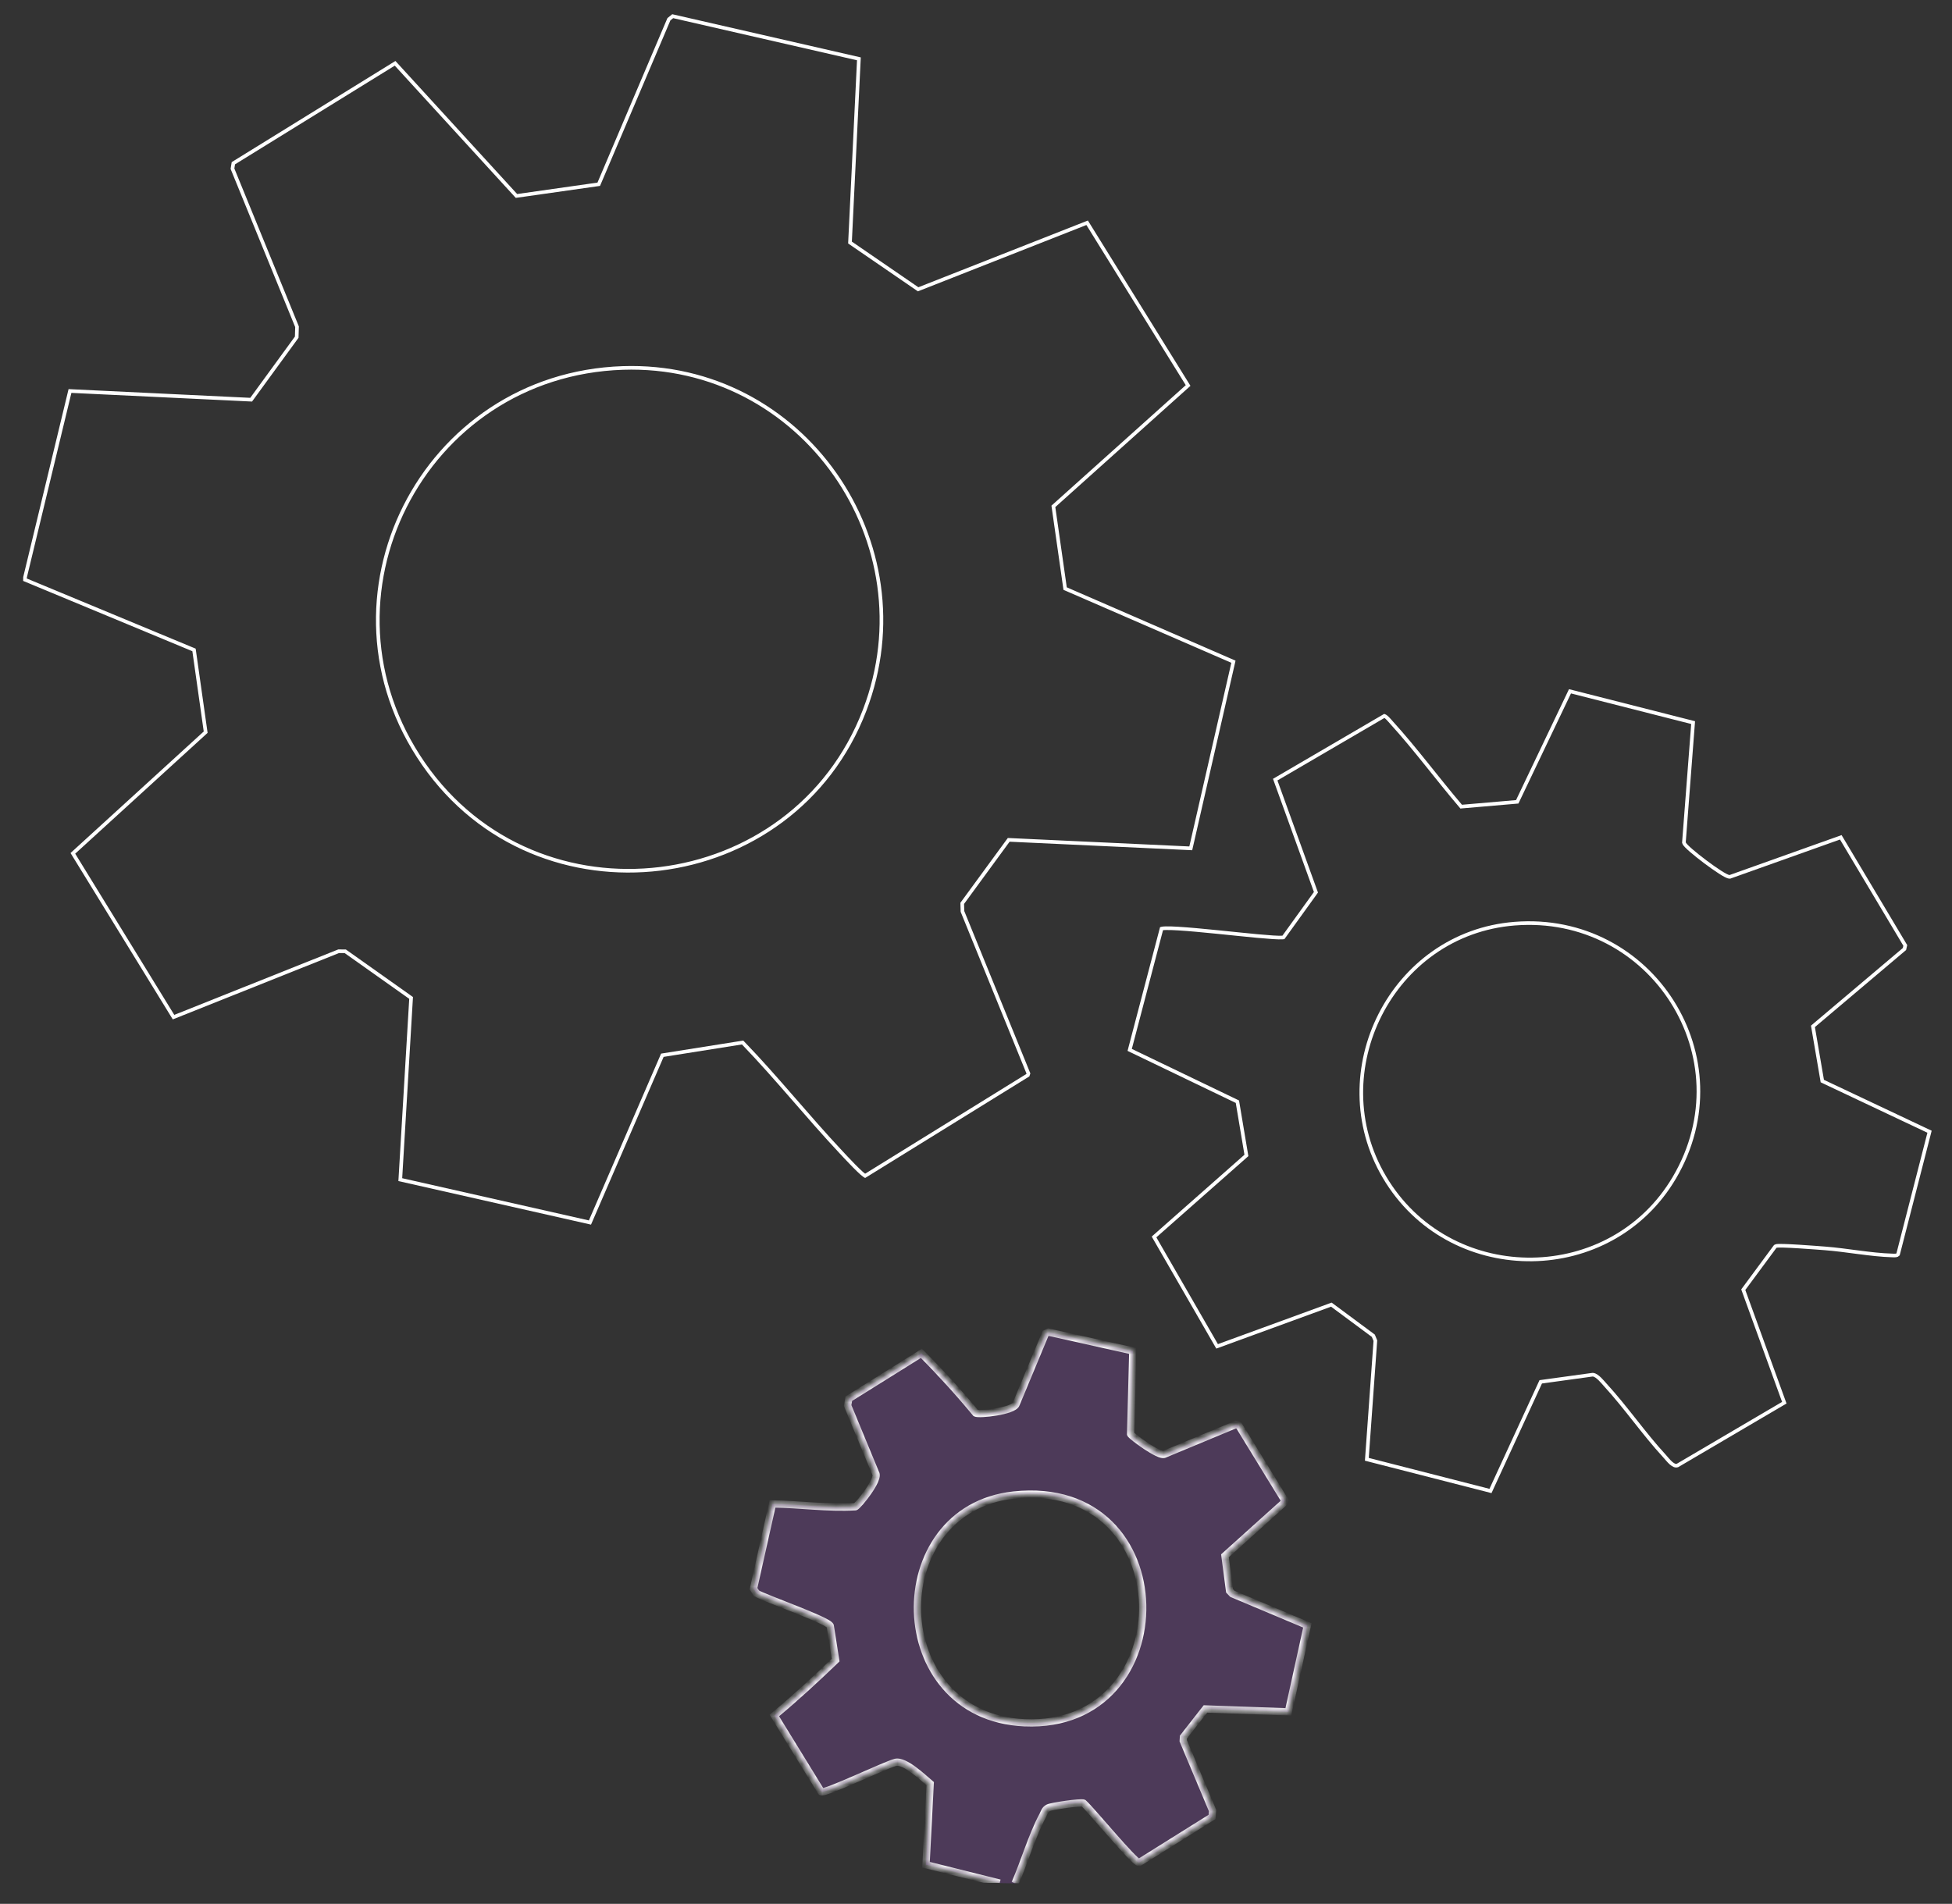 <svg width="286" height="279" viewBox="0 0 286 279" fill="none" xmlns="http://www.w3.org/2000/svg">
<rect x="0" y="0" width="286" height="279" fill="#333333" stroke="none"/>
<g clip-path="url(#clip0_15712_7524)">
<path d="M125.842 8.623L124.546 35.395L124.539 35.543L124.661 35.627L134.405 42.315L134.521 42.395L134.653 42.344L159.284 32.645L174.078 56.494L154.444 74.11L154.337 74.205L154.357 74.346L156.037 86.107L156.058 86.254L156.195 86.313L180.718 96.972L174.467 124.32L147.935 123.082L147.792 123.076L147.708 123.19L141.036 132.309L140.982 132.383L140.985 132.474L141.014 133.516L141.016 133.564L141.034 133.61L150.68 157.311L150.596 157.565L126.751 172.317C126.727 172.303 126.696 172.287 126.662 172.263C126.554 172.189 126.416 172.078 126.255 171.937C125.935 171.655 125.54 171.27 125.139 170.863C124.336 170.049 123.524 169.164 123.238 168.862C120.797 166.263 118.458 163.558 116.104 160.854C113.752 158.152 111.387 155.453 108.899 152.874L108.803 152.775L108.666 152.796L97.191 154.618L97.046 154.641L96.988 154.776L86.437 179.155L58.649 172.87L60.224 146.389L60.233 146.241L60.112 146.155L50.656 139.456L50.589 139.407L50.505 139.406L49.664 139.401L49.611 139.4L49.563 139.419L25.424 149.056L10.677 125.054L30.03 107.391L30.134 107.296L30.114 107.157L28.447 95.393L28.425 95.243L28.285 95.185L3.66 84.954L3.666 84.605L10.254 57.299L36.656 58.566L36.798 58.573L36.883 58.457L43.426 49.479L43.474 49.413L43.476 49.331L43.517 47.941L43.519 47.885L43.498 47.833L34.062 24.723L34.192 23.92L57.888 9.277L75.574 28.612L75.669 28.715L75.808 28.697L87.578 27.022L87.727 27.001L87.786 26.863L98.007 2.819L98.562 2.372L125.842 8.623ZM126.685 104.078C136.036 79.599 117.565 53.054 91.262 53.922C61.91 54.893 45.253 87.691 62.054 111.941C78.775 136.074 116.227 131.446 126.685 104.078Z" stroke="white" stroke-width="0.532"/>
<mask id="path-2-inside-1_15712_7524" fill="white">
<path d="M146.471 275.96L135.676 273.265L136.289 261.389C135.185 260.46 132.546 257.922 131.187 258.269C129.686 258.653 120.796 262.92 120.324 262.572L113.45 251.394C116.529 248.849 119.532 246.069 122.436 243.279L121.645 238.265C121.289 237.433 112.288 234.309 110.845 233.494L110.401 232.812L113.181 220.398C117.222 220.443 121.243 221.044 125.317 220.809C125.722 220.693 128.941 216.726 128.281 215.863L124.192 205.973L124.359 204.973L134.998 198.326C137.774 201.108 140.474 204.074 142.953 207.075C143.421 207.359 148.536 206.802 148.881 205.757L153.185 195.421L153.638 195.223L165.976 197.976L165.651 210.152C165.745 210.443 169.857 213.518 170.607 213.11L181.074 208.755L181.51 208.903L188.22 219.848L188.058 220.272L179.475 227.992L180.151 233.133L180.559 233.565L191.551 238.187L188.767 250.862L176.616 250.437L173.394 254.555L173.362 255.1L177.667 265.345L177.581 266.268L166.893 272.953C166.184 272.941 159.877 265.229 158.749 264.24C158.358 264.053 154.103 264.678 153.609 264.92C153.064 265.186 153.023 265.595 152.776 266.057C151.185 269.033 150.089 272.871 148.718 275.999M148.521 219.093C129.235 221.167 129.692 251.551 150.102 252.463C173.525 253.51 173.39 216.42 148.521 219.093Z"/>
</mask>
<path d="M146.471 275.96L135.676 273.265L136.289 261.389C135.185 260.46 132.546 257.922 131.187 258.269C129.686 258.653 120.796 262.92 120.324 262.572L113.45 251.394C116.529 248.849 119.532 246.069 122.436 243.279L121.645 238.265C121.289 237.433 112.288 234.309 110.845 233.494L110.401 232.812L113.181 220.398C117.222 220.443 121.243 221.044 125.317 220.809C125.722 220.693 128.941 216.726 128.281 215.863L124.192 205.973L124.359 204.973L134.998 198.326C137.774 201.108 140.474 204.074 142.953 207.075C143.421 207.359 148.536 206.802 148.881 205.757L153.185 195.421L153.638 195.223L165.976 197.976L165.651 210.152C165.745 210.443 169.857 213.518 170.607 213.11L181.074 208.755L181.51 208.903L188.22 219.848L188.058 220.272L179.475 227.992L180.151 233.133L180.559 233.565L191.551 238.187L188.767 250.862L176.616 250.437L173.394 254.555L173.362 255.1L177.667 265.345L177.581 266.268L166.893 272.953C166.184 272.941 159.877 265.229 158.749 264.24C158.358 264.053 154.103 264.678 153.609 264.92C153.064 265.186 153.023 265.595 152.776 266.057C151.185 269.033 150.089 272.871 148.718 275.999M148.521 219.093C129.235 221.167 129.692 251.551 150.102 252.463C173.525 253.51 173.39 216.42 148.521 219.093Z" fill="#B457F4" fill-opacity="0.2"/>
<path d="M135.676 273.265L135.145 273.238L135.122 273.676L135.548 273.782L135.676 273.265ZM136.289 261.389L136.82 261.417L136.834 261.153L136.632 260.982L136.289 261.389ZM131.187 258.269L131.055 257.753L131.055 257.753L131.187 258.269ZM120.324 262.572L119.87 262.85L119.925 262.938L120.008 263L120.324 262.572ZM113.45 251.394L113.111 250.983L112.754 251.278L112.996 251.672L113.45 251.394ZM122.436 243.279L122.804 243.663L123.004 243.471L122.961 243.197L122.436 243.279ZM121.645 238.265L122.171 238.182L122.161 238.116L122.135 238.055L121.645 238.265ZM110.845 233.494L110.399 233.784L110.47 233.894L110.583 233.958L110.845 233.494ZM110.401 232.812L109.882 232.696L109.833 232.915L109.955 233.102L110.401 232.812ZM113.181 220.398L113.187 219.866L112.755 219.861L112.661 220.282L113.181 220.398ZM125.317 220.809L125.348 221.341L125.407 221.337L125.465 221.321L125.317 220.809ZM128.281 215.863L127.79 216.066L127.816 216.131L127.859 216.186L128.281 215.863ZM124.192 205.973L123.667 205.885L123.642 206.035L123.701 206.176L124.192 205.973ZM124.359 204.973L124.077 204.521L123.873 204.648L123.834 204.885L124.359 204.973ZM134.998 198.326L135.375 197.95L135.076 197.65L134.716 197.874L134.998 198.326ZM142.953 207.075L142.543 207.414L142.6 207.484L142.677 207.531L142.953 207.075ZM148.881 205.757L148.389 205.553L148.381 205.571L148.375 205.591L148.881 205.757ZM153.185 195.421L152.973 194.933L152.776 195.018L152.694 195.216L153.185 195.421ZM153.638 195.223L153.754 194.704L153.585 194.666L153.426 194.735L153.638 195.223ZM165.976 197.976L166.508 197.99L166.52 197.552L166.092 197.456L165.976 197.976ZM165.651 210.152L165.119 210.138L165.117 210.228L165.144 210.314L165.651 210.152ZM170.607 213.11L170.402 212.618L170.377 212.629L170.352 212.642L170.607 213.11ZM181.074 208.755L181.245 208.251L181.055 208.187L180.87 208.264L181.074 208.755ZM181.51 208.903L181.964 208.625L181.864 208.461L181.681 208.399L181.51 208.903ZM188.22 219.848L188.717 220.038L188.81 219.793L188.673 219.57L188.22 219.848ZM188.058 220.272L188.413 220.668L188.509 220.582L188.555 220.462L188.058 220.272ZM179.475 227.992L179.119 227.596L178.911 227.783L178.948 228.061L179.475 227.992ZM180.151 233.133L179.623 233.203L179.646 233.374L179.764 233.499L180.151 233.133ZM180.559 233.565L180.173 233.931L180.25 234.012L180.353 234.055L180.559 233.565ZM191.551 238.187L192.071 238.301L192.166 237.868L191.757 237.697L191.551 238.187ZM188.767 250.862L188.748 251.394L189.192 251.41L189.287 250.977L188.767 250.862ZM176.616 250.437L176.635 249.905L176.364 249.896L176.197 250.109L176.616 250.437ZM173.394 254.555L172.975 254.228L172.872 254.358L172.863 254.524L173.394 254.555ZM173.362 255.1L172.831 255.069L172.823 255.192L172.871 255.306L173.362 255.1ZM177.667 265.345L178.197 265.395L178.209 265.262L178.158 265.139L177.667 265.345ZM177.581 266.268L177.863 266.719L178.086 266.58L178.111 266.318L177.581 266.268ZM166.893 272.953L166.883 273.486L167.041 273.488L167.175 273.405L166.893 272.953ZM158.749 264.24L159.1 263.84L159.045 263.791L158.978 263.759L158.749 264.24ZM153.609 264.92L153.842 265.398L153.843 265.398L153.609 264.92ZM152.776 266.057L152.307 265.806L152.307 265.806L152.776 266.057ZM148.521 219.093L148.464 218.564L148.464 218.564L148.521 219.093ZM150.102 252.463L150.078 252.995L150.078 252.995L150.102 252.463ZM146.471 275.96L146.6 275.444L135.805 272.749L135.676 273.265L135.548 273.782L146.342 276.476L146.471 275.96ZM135.676 273.265L136.208 273.293L136.82 261.417L136.289 261.389L135.757 261.362L135.145 273.238L135.676 273.265ZM136.289 261.389L136.632 260.982C136.108 260.542 135.135 259.642 134.148 258.921C133.651 258.558 133.124 258.219 132.619 257.993C132.131 257.775 131.573 257.621 131.055 257.753L131.187 258.269L131.319 258.785C131.481 258.743 131.762 258.776 132.185 258.965C132.592 259.147 133.049 259.436 133.52 259.78C134.468 260.473 135.366 261.308 135.946 261.796L136.289 261.389ZM131.187 258.269L131.055 257.753C130.631 257.862 129.749 258.221 128.714 258.663C127.661 259.112 126.388 259.673 125.158 260.207C123.923 260.742 122.73 261.251 121.817 261.604C121.36 261.781 120.985 261.914 120.717 261.991C120.581 262.03 120.49 262.05 120.437 262.057C120.409 262.061 120.41 262.059 120.429 262.06C120.434 262.06 120.533 262.065 120.64 262.143L120.324 262.572L120.008 263C120.144 263.1 120.289 263.117 120.355 263.122C120.436 263.127 120.513 263.121 120.578 263.112C120.708 263.095 120.857 263.058 121.012 263.014C121.326 262.923 121.736 262.777 122.201 262.597C123.136 262.235 124.347 261.718 125.582 261.183C126.821 260.645 128.082 260.09 129.132 259.642C130.201 259.186 130.993 258.868 131.319 258.784L131.187 258.269ZM120.324 262.572L120.777 262.293L113.903 251.115L113.45 251.394L112.996 251.672L119.87 262.85L120.324 262.572ZM113.45 251.394L113.789 251.804C116.883 249.247 119.896 246.457 122.804 243.663L122.436 243.279L122.067 242.896C119.167 245.682 116.176 248.451 113.111 250.983L113.45 251.394ZM122.436 243.279L122.961 243.197L122.171 238.182L121.645 238.265L121.12 238.348L121.91 243.362L122.436 243.279ZM121.645 238.265L122.135 238.055C122.057 237.875 121.91 237.745 121.814 237.668C121.7 237.577 121.56 237.485 121.408 237.396C121.102 237.216 120.697 237.013 120.233 236.8C119.303 236.371 118.088 235.872 116.85 235.379C115.584 234.874 114.362 234.401 113.289 233.972C112.222 233.546 111.429 233.213 111.107 233.031L110.845 233.494L110.583 233.958C110.983 234.183 111.856 234.546 112.894 234.96C113.924 235.372 115.246 235.885 116.455 236.367C117.692 236.86 118.885 237.35 119.787 237.766C120.24 237.975 120.608 238.16 120.868 238.313C120.999 238.39 121.091 238.452 121.148 238.498C121.224 238.559 121.189 238.551 121.156 238.475L121.645 238.265ZM110.845 233.494L111.291 233.204L110.847 232.522L110.401 232.812L109.955 233.102L110.399 233.784L110.845 233.494ZM110.401 232.812L110.921 232.928L113.7 220.514L113.181 220.398L112.661 220.282L109.882 232.696L110.401 232.812ZM113.181 220.398L113.175 220.93C115.177 220.952 117.171 221.112 119.203 221.24C121.227 221.367 123.277 221.46 125.348 221.341L125.317 220.809L125.287 220.278C123.283 220.394 121.286 220.304 119.27 220.178C117.263 220.052 115.225 219.889 113.187 219.866L113.181 220.398ZM125.317 220.809L125.465 221.321C125.598 221.282 125.705 221.2 125.752 221.163C125.818 221.112 125.888 221.049 125.958 220.981C126.098 220.845 126.266 220.665 126.446 220.457C126.807 220.041 127.238 219.492 127.636 218.919C128.03 218.35 128.406 217.737 128.642 217.196C128.759 216.927 128.853 216.65 128.888 216.389C128.921 216.14 128.912 215.812 128.704 215.54L128.281 215.863L127.859 216.186C127.816 216.13 127.851 216.114 127.833 216.248C127.816 216.37 127.764 216.545 127.666 216.771C127.47 217.22 127.14 217.767 126.761 218.313C126.386 218.854 125.978 219.373 125.642 219.76C125.473 219.954 125.328 220.109 125.218 220.216C125.162 220.27 125.122 220.305 125.097 220.325C125.053 220.359 125.087 220.322 125.17 220.298L125.317 220.809ZM128.281 215.863L128.773 215.66L124.684 205.769L124.192 205.973L123.701 206.176L127.79 216.066L128.281 215.863ZM124.192 205.973L124.717 206.06L124.884 205.06L124.359 204.973L123.834 204.885L123.667 205.885L124.192 205.973ZM124.359 204.973L124.641 205.424L135.28 198.777L134.998 198.326L134.716 197.874L124.077 204.521L124.359 204.973ZM134.998 198.326L134.622 198.702C137.386 201.472 140.074 204.426 142.543 207.414L142.953 207.075L143.363 206.737C140.873 203.722 138.162 200.743 135.375 197.95L134.998 198.326ZM142.953 207.075L142.677 207.531C142.794 207.601 142.922 207.629 143 207.643C143.092 207.659 143.195 207.669 143.299 207.674C143.51 207.686 143.77 207.682 144.056 207.667C144.629 207.638 145.343 207.559 146.052 207.439C146.757 207.319 147.479 207.154 148.057 206.944C148.344 206.839 148.617 206.716 148.839 206.57C149.049 206.432 149.287 206.225 149.386 205.924L148.881 205.757L148.375 205.591C148.388 205.551 148.391 205.59 148.253 205.681C148.128 205.764 147.94 205.854 147.693 205.944C147.2 206.123 146.549 206.275 145.874 206.39C145.202 206.504 144.529 206.577 144 206.605C143.735 206.618 143.516 206.62 143.356 206.612C143.276 206.607 143.22 206.601 143.186 206.595C143.137 206.586 143.17 206.585 143.229 206.62L142.953 207.075ZM148.881 205.757L149.372 205.962L153.676 195.625L153.185 195.421L152.694 195.216L148.389 205.553L148.881 205.757ZM153.185 195.421L153.397 195.909L153.851 195.712L153.638 195.223L153.426 194.735L152.973 194.933L153.185 195.421ZM153.638 195.223L153.523 195.743L165.86 198.495L165.976 197.976L166.092 197.456L153.754 194.704L153.638 195.223ZM165.976 197.976L165.444 197.962L165.119 210.138L165.651 210.152L166.183 210.166L166.508 197.99L165.976 197.976ZM165.651 210.152L165.144 210.314C165.174 210.408 165.223 210.476 165.243 210.502C165.269 210.538 165.298 210.571 165.323 210.598C165.374 210.654 165.436 210.713 165.503 210.774C165.639 210.896 165.82 211.047 166.03 211.212C166.452 211.544 167.01 211.951 167.588 212.336C168.163 212.719 168.774 213.09 169.3 213.341C169.56 213.465 169.82 213.57 170.055 213.628C170.256 213.678 170.578 213.731 170.861 213.577L170.607 213.11L170.352 212.642C170.448 212.59 170.478 212.637 170.31 212.595C170.176 212.562 169.99 212.491 169.759 212.381C169.299 212.161 168.736 211.821 168.178 211.45C167.622 211.081 167.088 210.69 166.688 210.376C166.488 210.218 166.327 210.084 166.217 209.985C166.161 209.934 166.125 209.898 166.105 209.877C166.095 209.866 166.095 209.865 166.1 209.872C166.103 209.876 166.11 209.886 166.119 209.902C166.127 209.915 166.144 209.946 166.158 209.989L165.651 210.152ZM170.607 213.11L170.811 213.601L181.279 209.246L181.074 208.755L180.87 208.264L170.402 212.618L170.607 213.11ZM181.074 208.755L180.903 209.259L181.339 209.407L181.51 208.903L181.681 208.399L181.245 208.251L181.074 208.755ZM181.51 208.903L181.057 209.181L187.766 220.126L188.22 219.848L188.673 219.57L181.964 208.625L181.51 208.903ZM188.22 219.848L187.723 219.658L187.56 220.082L188.058 220.272L188.555 220.462L188.717 220.038L188.22 219.848ZM188.058 220.272L187.702 219.876L179.119 227.596L179.475 227.992L179.831 228.387L188.413 220.668L188.058 220.272ZM179.475 227.992L178.948 228.061L179.623 233.203L180.151 233.133L180.678 233.064L180.003 227.922L179.475 227.992ZM180.151 233.133L179.764 233.499L180.173 233.931L180.559 233.565L180.946 233.199L180.537 232.767L180.151 233.133ZM180.559 233.565L180.353 234.055L191.345 238.678L191.551 238.187L191.757 237.697L180.766 233.074L180.559 233.565ZM191.551 238.187L191.031 238.073L188.247 250.748L188.767 250.862L189.287 250.977L192.071 238.301L191.551 238.187ZM188.767 250.862L188.786 250.331L176.635 249.905L176.616 250.437L176.598 250.969L188.748 251.394L188.767 250.862ZM176.616 250.437L176.197 250.109L172.975 254.228L173.394 254.555L173.813 254.883L177.036 250.765L176.616 250.437ZM173.394 254.555L172.863 254.524L172.831 255.069L173.362 255.1L173.893 255.131L173.925 254.587L173.394 254.555ZM173.362 255.1L172.871 255.306L177.177 265.551L177.667 265.345L178.158 265.139L173.853 254.894L173.362 255.1ZM177.667 265.345L177.137 265.296L177.051 266.218L177.581 266.268L178.111 266.318L178.197 265.395L177.667 265.345ZM177.581 266.268L177.298 265.817L166.61 272.502L166.893 272.953L167.175 273.405L177.863 266.719L177.581 266.268ZM166.893 272.953L166.902 272.421C166.948 272.422 166.983 272.43 167 272.435C167.019 272.44 167.03 272.445 167.031 272.446C167.034 272.447 167.022 272.442 166.994 272.423C166.936 272.384 166.851 272.317 166.738 272.217C166.512 272.018 166.215 271.725 165.864 271.358C165.164 270.626 164.28 269.638 163.377 268.611C162.482 267.593 161.554 266.523 160.797 265.665C160.047 264.815 159.414 264.115 159.1 263.84L158.749 264.24L158.398 264.64C158.648 264.859 159.226 265.494 159.998 266.369C160.763 267.235 161.668 268.279 162.578 269.314C163.482 270.341 164.378 271.345 165.095 272.094C165.453 272.467 165.774 272.786 166.033 273.015C166.162 273.129 166.286 273.23 166.4 273.306C166.456 273.344 166.52 273.383 166.589 273.414C166.649 273.442 166.755 273.483 166.883 273.486L166.893 272.953ZM158.749 264.24L158.978 263.759C158.867 263.706 158.751 263.691 158.689 263.685C158.61 263.676 158.524 263.673 158.437 263.673C158.262 263.673 158.046 263.684 157.809 263.703C157.333 263.74 156.737 263.81 156.144 263.892C155.551 263.975 154.951 264.071 154.467 264.162C154.225 264.208 154.007 264.254 153.83 264.296C153.671 264.335 153.496 264.382 153.375 264.442L153.609 264.92L153.843 265.398C153.835 265.402 153.848 265.395 153.899 265.379C153.944 265.366 154.005 265.349 154.081 265.331C154.233 265.294 154.432 265.252 154.664 265.208C155.128 265.121 155.71 265.027 156.291 264.946C156.872 264.866 157.445 264.799 157.892 264.764C158.117 264.746 158.301 264.737 158.435 264.738C158.503 264.738 158.549 264.74 158.576 264.743C158.619 264.748 158.582 264.75 158.52 264.72L158.749 264.24ZM153.609 264.92L153.376 264.441C152.992 264.629 152.771 264.881 152.618 265.153C152.548 265.277 152.492 265.404 152.446 265.508C152.398 265.619 152.357 265.712 152.307 265.806L152.776 266.057L153.245 266.308C153.319 266.171 153.376 266.04 153.421 265.935C153.47 265.824 153.505 265.746 153.544 265.677C153.609 265.562 153.681 265.477 153.842 265.398L153.609 264.92ZM152.776 266.057L152.307 265.806C151.493 267.328 150.811 269.061 150.166 270.784C149.517 272.52 148.908 274.239 148.23 275.785L148.718 275.999L149.205 276.213C149.898 274.631 150.524 272.867 151.163 271.157C151.807 269.436 152.468 267.762 153.245 266.308L152.776 266.057ZM148.521 219.093L148.464 218.564C138.475 219.638 133.633 228.059 133.894 236.231C134.155 244.414 139.536 252.524 150.078 252.995L150.102 252.463L150.126 251.932C140.259 251.49 135.206 243.952 134.958 236.197C134.709 228.43 139.282 220.622 148.578 219.622L148.521 219.093ZM150.102 252.463L150.078 252.995C156.088 253.263 160.629 251.081 163.633 247.666C166.626 244.264 168.063 239.674 167.953 235.155C167.843 230.636 166.184 226.144 162.926 222.947C159.657 219.739 154.823 217.881 148.464 218.564L148.521 219.093L148.578 219.622C154.654 218.969 159.162 220.745 162.181 223.706C165.211 226.68 166.785 230.893 166.889 235.181C166.993 239.47 165.627 243.789 162.834 246.963C160.053 250.125 155.827 252.186 150.126 251.932L150.102 252.463Z" fill="white" mask="url(#path-2-inside-1_15712_7524)"/>
<path d="M248.07 105.895L246.725 123.409L246.721 123.457L246.735 123.502C246.761 123.594 246.821 123.682 246.874 123.751C246.933 123.828 247.01 123.913 247.098 124.004C247.276 124.187 247.516 124.408 247.796 124.65C248.357 125.136 249.093 125.722 249.843 126.286C250.594 126.849 251.364 127.394 251.994 127.798C252.308 128 252.591 128.169 252.821 128.288C252.936 128.348 253.044 128.398 253.137 128.433C253.223 128.465 253.326 128.496 253.424 128.494L253.468 128.493L253.509 128.478L269.706 122.704L279.154 138.548L279.036 139.074L265.742 150.311L265.626 150.409L265.651 150.559L266.974 158.288L266.997 158.425L267.123 158.484L282.709 165.849L278.094 183.833C278.016 183.914 277.914 183.959 277.773 183.978C277.601 184.002 277.423 183.985 277.208 183.978L277.206 183.978C275.682 183.936 274.024 183.74 272.346 183.522C270.672 183.305 268.976 183.066 267.397 182.946C266.919 182.909 265.226 182.776 263.611 182.675C262.804 182.625 262.014 182.583 261.404 182.565C261.099 182.556 260.835 182.553 260.635 182.558C260.536 182.561 260.447 182.565 260.375 182.573C260.339 182.577 260.303 182.583 260.27 182.59C260.242 182.596 260.196 182.607 260.151 182.632L260.1 182.66L260.066 182.706L255.503 188.881L255.418 188.995L255.466 189.13L261.429 205.558L245.787 214.753C245.505 214.856 245.2 214.736 244.839 214.422C244.473 214.102 244.164 213.691 243.855 213.355C242.343 211.713 240.943 209.945 239.536 208.168C238.131 206.394 236.719 204.609 235.195 202.946C235.024 202.758 234.725 202.397 234.419 202.096C234.264 201.943 234.096 201.794 233.928 201.68C233.766 201.569 233.574 201.47 233.375 201.455L233.348 201.454L233.32 201.457L225.887 202.48L225.743 202.5L225.682 202.632L218.38 218.495L200.264 213.853L201.509 196.527L201.513 196.464L201.489 196.406L201.243 195.815L201.215 195.747L201.157 195.703L195.18 191.273L195.064 191.187L194.93 191.236L178.326 197.302L169.085 181.27L182.509 169.421L182.619 169.323L182.595 169.177L181.321 161.584L181.298 161.448L181.174 161.388L165.518 153.856L170.185 136.087C170.206 136.081 170.233 136.073 170.267 136.067C170.388 136.045 170.565 136.03 170.795 136.024C171.254 136.012 171.891 136.034 172.657 136.08C174.187 136.173 176.204 136.363 178.278 136.572C180.349 136.78 182.478 137.006 184.222 137.169C185.095 137.25 185.874 137.315 186.505 137.355C187.129 137.394 187.625 137.409 187.919 137.385L188.042 137.374L188.113 137.275L192.726 130.872L192.808 130.757L192.76 130.625L186.84 114.252L202.831 104.91C202.834 104.911 202.837 104.911 202.841 104.913C202.871 104.923 202.911 104.941 202.96 104.972C203.059 105.035 203.173 105.132 203.292 105.249C203.537 105.488 203.751 105.755 203.905 105.924C205.645 107.835 207.322 109.887 208.988 111.959C210.653 114.03 212.31 116.122 214 118.104L214.088 118.21L214.225 118.197L222.147 117.515L222.299 117.502L222.365 117.365L230.028 101.306L248.07 105.895ZM245.327 172.574C255.61 155.093 242.022 133.762 221.909 135.358C203.922 136.784 193.748 157.098 202.843 172.499L203.29 173.229C213.075 188.582 236.063 188.32 245.327 172.574Z" stroke="white" stroke-width="0.532"/>
</g>
<defs>
<clipPath id="clip0_15712_7524">
<rect width="281" height="273" fill="white" transform="translate(4.869 0.449) rotate(1)"/>
</clipPath>
</defs>
</svg>
